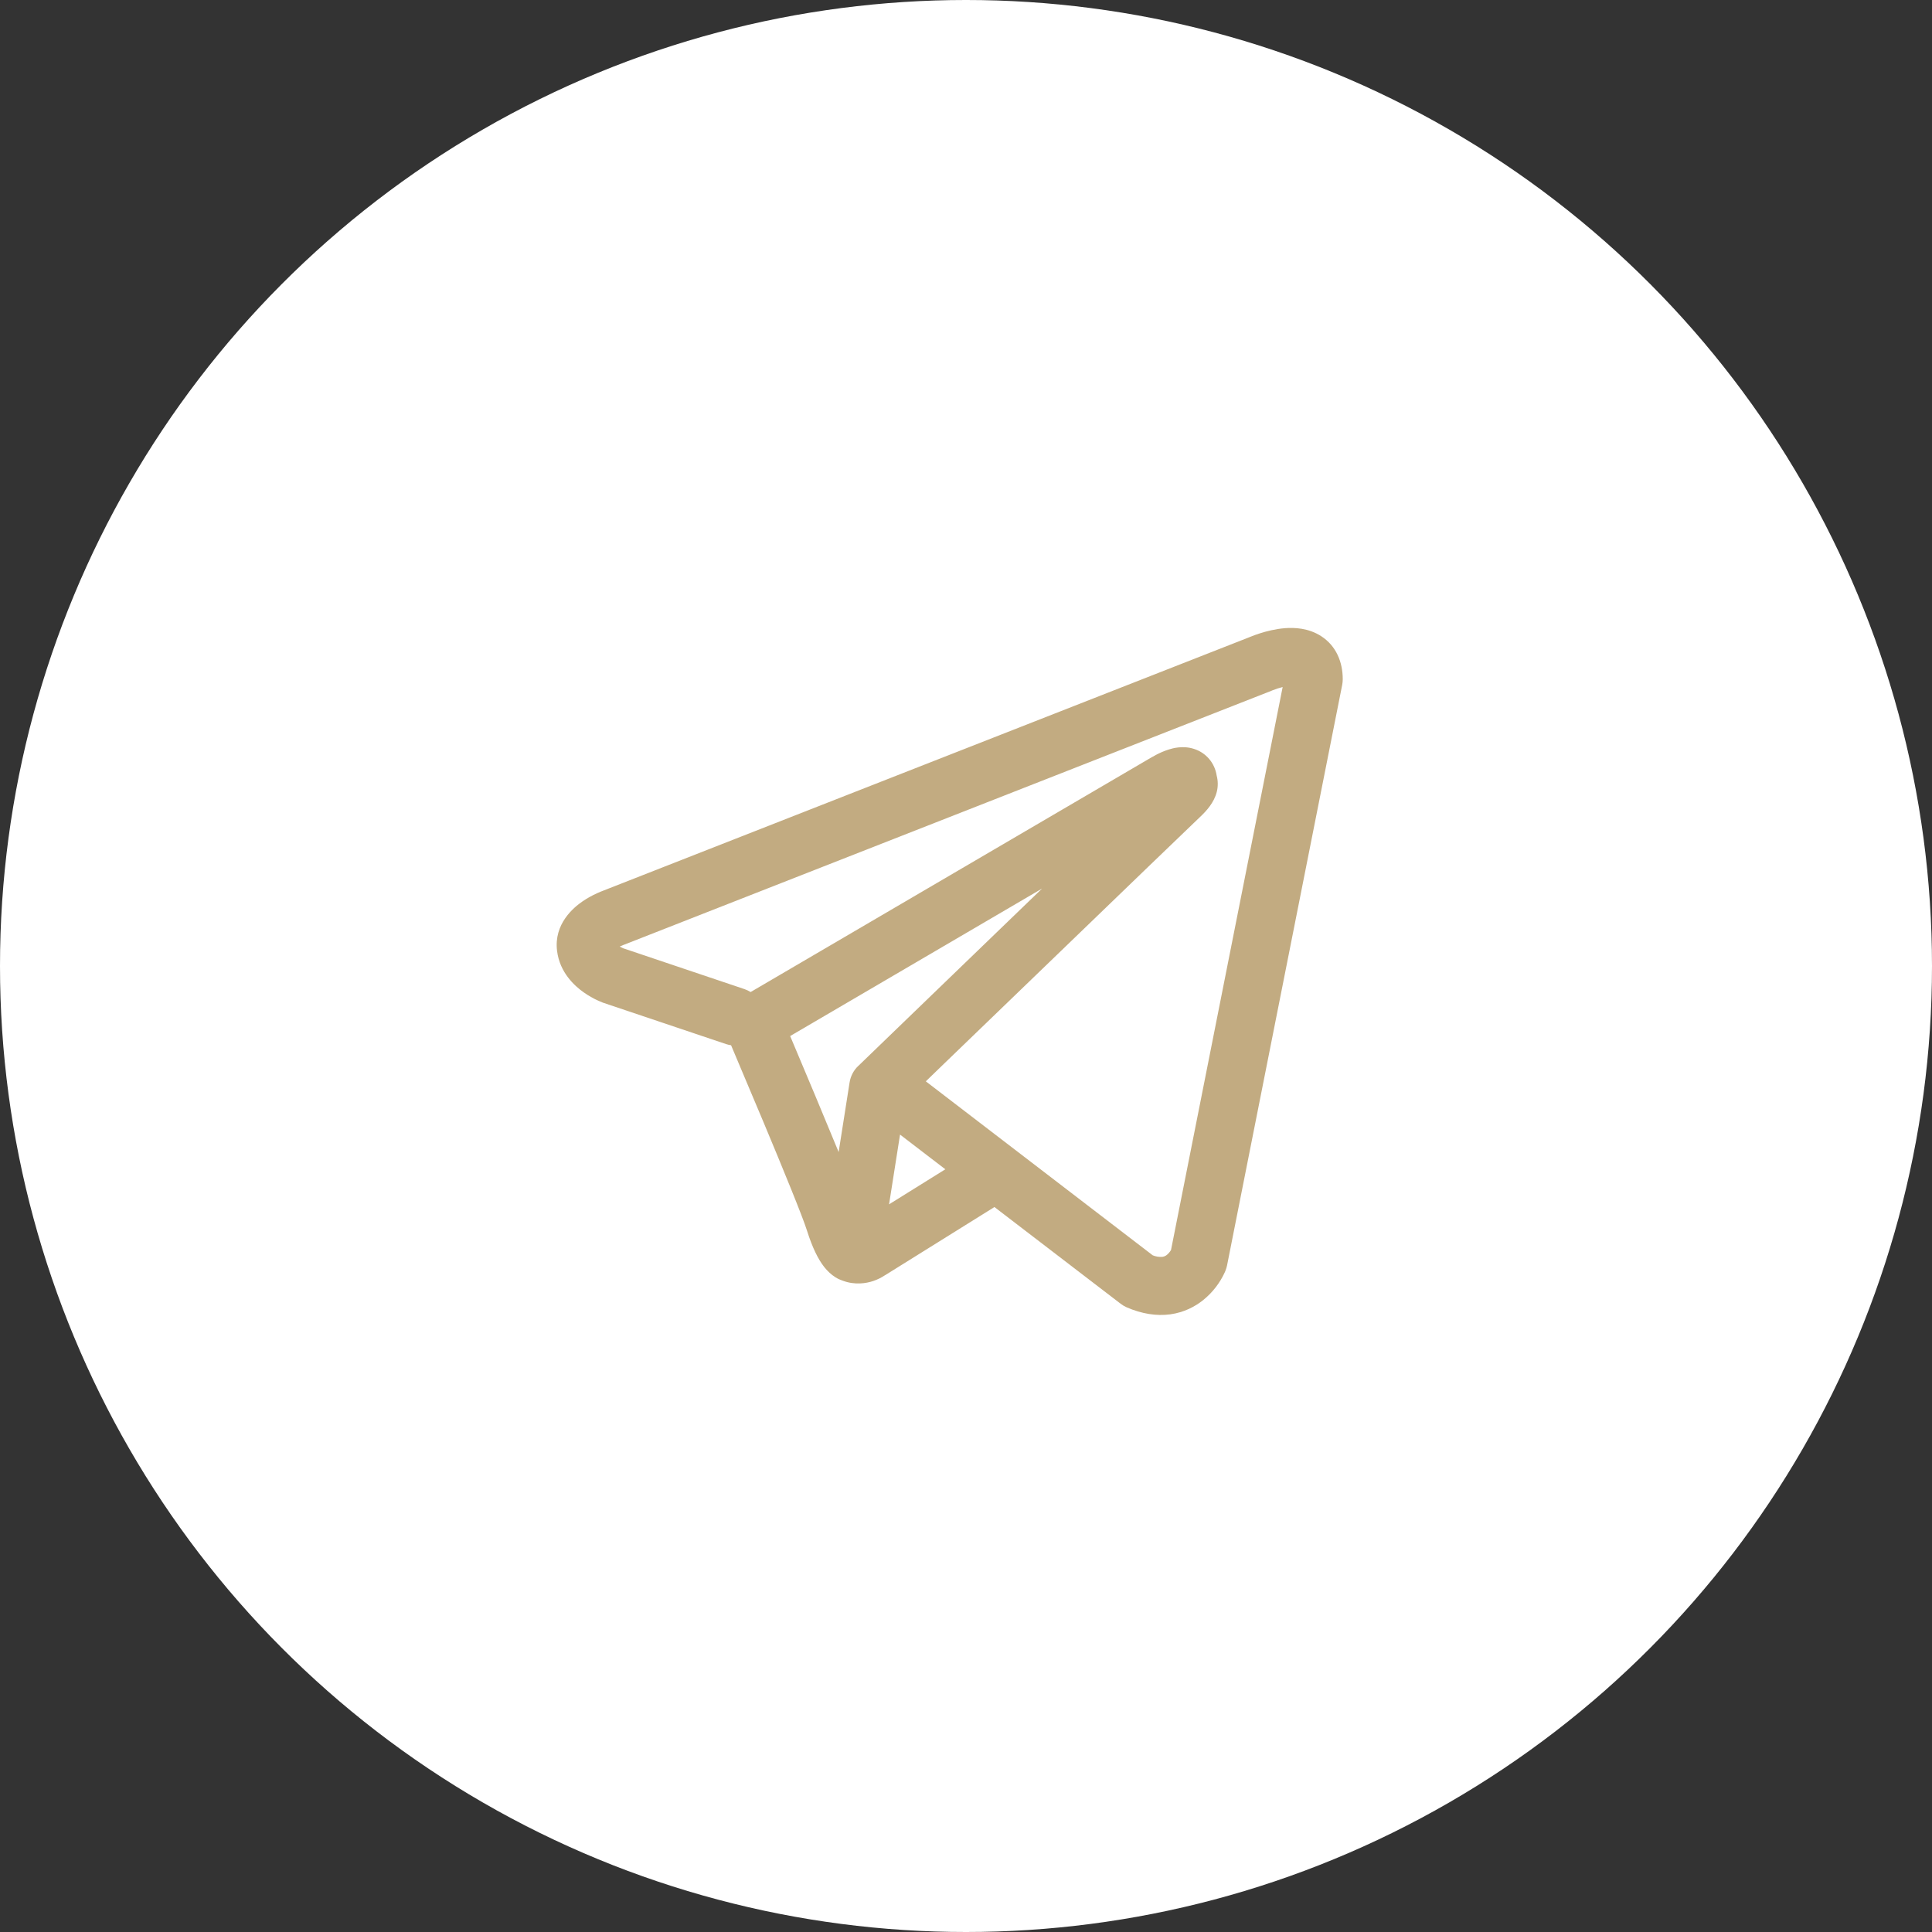 <?xml version="1.0" encoding="UTF-8"?> <svg xmlns="http://www.w3.org/2000/svg" width="50" height="50" viewBox="0 0 50 50" fill="none"><rect x="0" y="0" width="50" height="50" fill="#333333" stroke="none"/> <circle cx="25" cy="25" r="25" fill="white"></circle> <path fill-rule="evenodd" clip-rule="evenodd" d="M18.788 27.02C18.831 27.034 18.875 27.045 18.92 27.051C19.203 27.718 19.484 28.385 19.764 29.053C20.267 30.255 20.774 31.493 20.885 31.849C21.024 32.287 21.17 32.585 21.33 32.789C21.413 32.893 21.508 32.985 21.62 33.055C21.678 33.092 21.741 33.121 21.806 33.143C22.126 33.263 22.418 33.213 22.601 33.152C22.708 33.115 22.811 33.065 22.905 33.002L22.91 33L25.736 31.238L29.001 33.74C29.049 33.777 29.101 33.808 29.157 33.833C29.549 34.003 29.929 34.063 30.287 34.015C30.643 33.965 30.926 33.816 31.137 33.647C31.379 33.452 31.573 33.202 31.701 32.919L31.71 32.897L31.713 32.889L31.715 32.885V32.883L31.716 32.882C31.733 32.839 31.747 32.794 31.756 32.749L34.736 17.724C34.745 17.676 34.75 17.627 34.75 17.578C34.75 17.138 34.584 16.719 34.195 16.466C33.861 16.249 33.49 16.239 33.255 16.257C33.003 16.277 32.769 16.339 32.612 16.389C32.524 16.417 32.437 16.448 32.352 16.483L32.341 16.488L15.627 23.044L15.625 23.045C15.569 23.066 15.513 23.089 15.458 23.114C15.325 23.174 15.198 23.244 15.078 23.326C14.851 23.481 14.328 23.907 14.417 24.611C14.487 25.171 14.871 25.516 15.106 25.682C15.234 25.773 15.356 25.838 15.446 25.881C15.486 25.901 15.572 25.935 15.609 25.951L15.619 25.954L18.788 27.02ZM32.926 17.869H32.924C32.915 17.873 32.907 17.877 32.898 17.88L16.164 24.444C16.155 24.448 16.147 24.451 16.138 24.454L16.128 24.457C16.097 24.469 16.067 24.482 16.038 24.497C16.066 24.513 16.095 24.527 16.124 24.54L19.266 25.598C19.322 25.617 19.376 25.642 19.426 25.674L29.803 19.599L29.813 19.594C29.853 19.57 29.895 19.547 29.937 19.526C30.009 19.489 30.124 19.435 30.254 19.395C30.344 19.367 30.611 19.288 30.899 19.381C31.052 19.429 31.188 19.519 31.292 19.641C31.396 19.763 31.463 19.912 31.487 20.07C31.524 20.209 31.525 20.355 31.49 20.494C31.42 20.769 31.228 20.983 31.053 21.147C30.903 21.287 28.957 23.163 27.038 25.015L24.425 27.535L23.96 27.985L29.832 32.487C29.911 32.52 29.997 32.534 30.083 32.527C30.126 32.521 30.167 32.503 30.2 32.475C30.241 32.441 30.275 32.4 30.303 32.355L30.305 32.354L33.195 17.781C33.104 17.803 33.015 17.832 32.928 17.867H32.926M24.465 30.261L23.293 29.363L23.009 31.168L24.465 30.261ZM22.218 27.581L23.383 26.456L25.996 23.934L26.969 22.996L20.449 26.813L20.484 26.895C20.895 27.866 21.302 28.84 21.704 29.815L21.987 28.015C22.013 27.848 22.094 27.695 22.218 27.58" fill="#C2AB81"></path> </svg> 